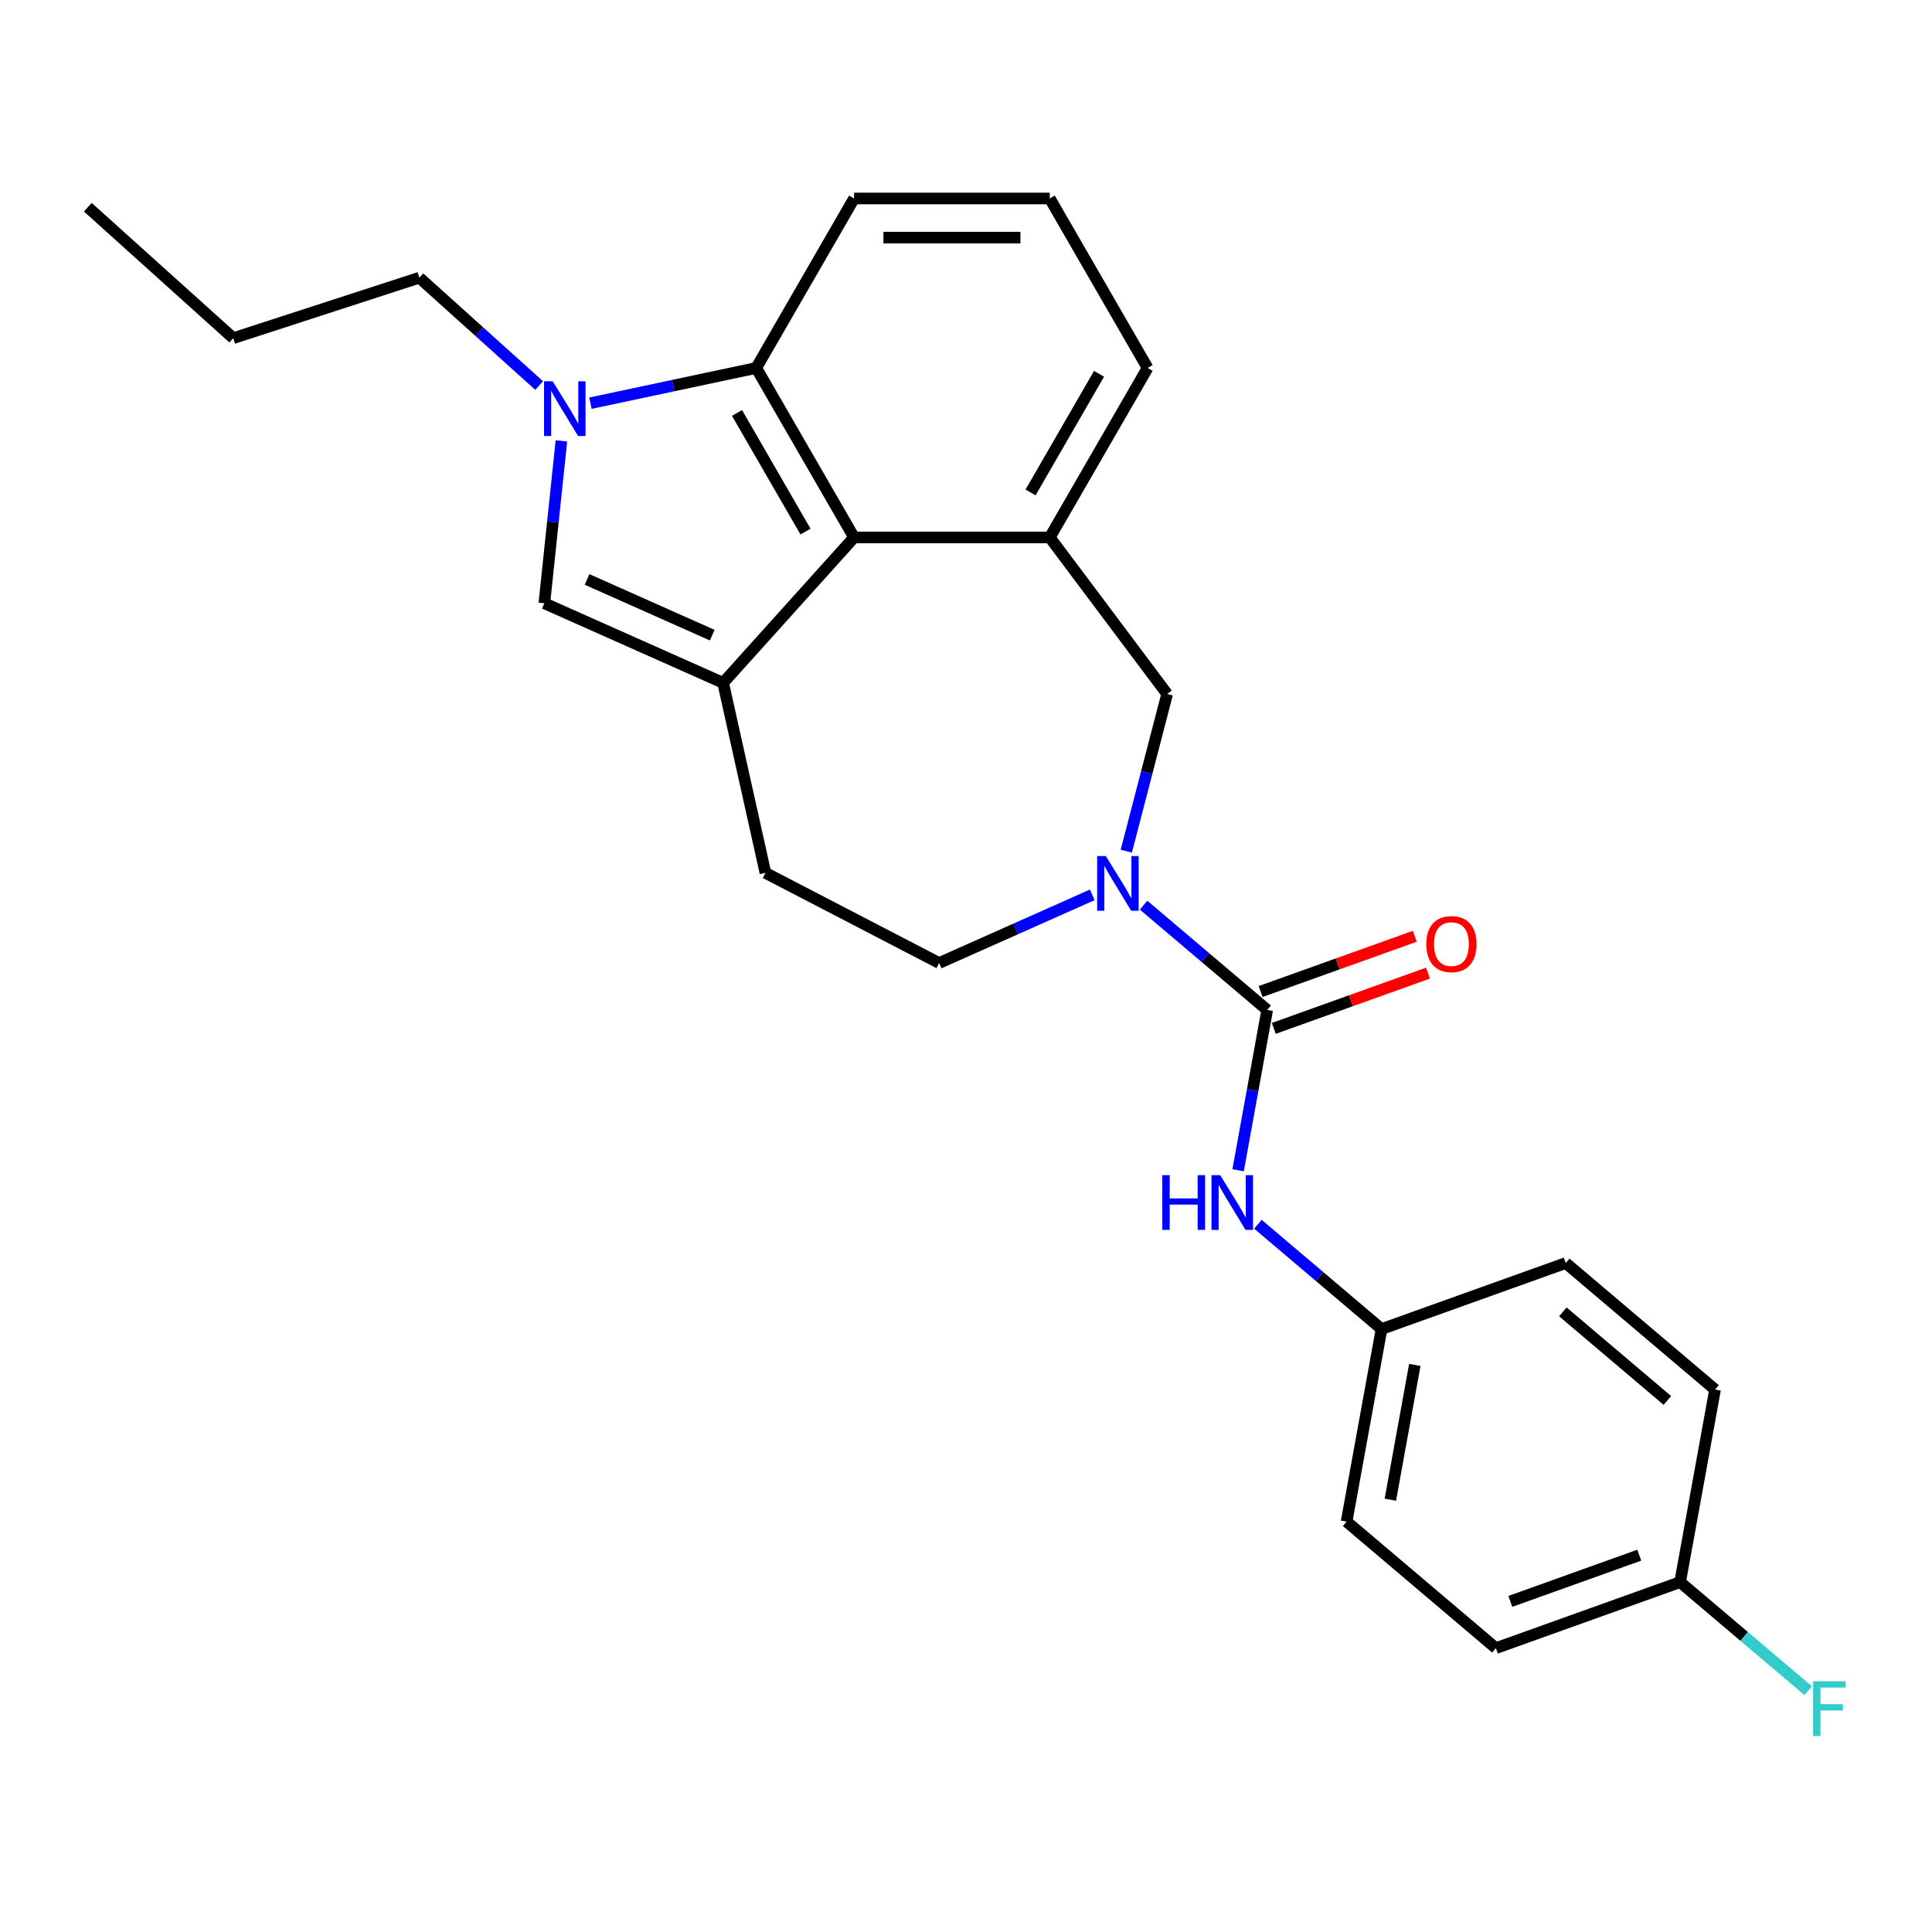 <?xml version='1.0' encoding='iso-8859-1'?>
<svg version='1.1' baseProfile='full'
              xmlns='http://www.w3.org/2000/svg'
                      xmlns:rdkit='http://www.rdkit.org/xml'
                      xmlns:xlink='http://www.w3.org/1999/xlink'
                  xml:space='preserve'
width='1000px' height='1000px' viewBox='0 0 1000 1000'>
<!-- END OF HEADER -->
<rect style='opacity:1.0;fill:#FFFFFF;stroke:none' width='1000' height='1000' x='0' y='0'> </rect>
<path class='bond-3' d='M 374.288,353.448 L 442.066,278.173' style='fill:none;fill-rule:evenodd;stroke:#000000;stroke-width:6px;stroke-linecap:butt;stroke-linejoin:miter;stroke-opacity:1' />
<path class='bond-4' d='M 374.288,353.448 L 281.752,312.249' style='fill:none;fill-rule:evenodd;stroke:#000000;stroke-width:6px;stroke-linecap:butt;stroke-linejoin:miter;stroke-opacity:1' />
<path class='bond-4' d='M 368.647,328.761 L 303.872,299.921' style='fill:none;fill-rule:evenodd;stroke:#000000;stroke-width:6px;stroke-linecap:butt;stroke-linejoin:miter;stroke-opacity:1' />
<path class='bond-9' d='M 374.288,353.448 L 396.191,451.795' style='fill:none;fill-rule:evenodd;stroke:#000000;stroke-width:6px;stroke-linecap:butt;stroke-linejoin:miter;stroke-opacity:1' />
<path class='bond-0' d='M 290.586,228.203 L 286.169,270.226' style='fill:none;fill-rule:evenodd;stroke:#0000FF;stroke-width:6px;stroke-linecap:butt;stroke-linejoin:miter;stroke-opacity:1' />
<path class='bond-0' d='M 286.169,270.226 L 281.752,312.249' style='fill:none;fill-rule:evenodd;stroke:#000000;stroke-width:6px;stroke-linecap:butt;stroke-linejoin:miter;stroke-opacity:1' />
<path class='bond-13' d='M 279.068,199.56 L 248.066,171.646' style='fill:none;fill-rule:evenodd;stroke:#0000FF;stroke-width:6px;stroke-linecap:butt;stroke-linejoin:miter;stroke-opacity:1' />
<path class='bond-13' d='M 248.066,171.646 L 217.065,143.733' style='fill:none;fill-rule:evenodd;stroke:#000000;stroke-width:6px;stroke-linecap:butt;stroke-linejoin:miter;stroke-opacity:1' />
<path class='bond-25' d='M 305.612,208.69 L 348.516,199.57' style='fill:none;fill-rule:evenodd;stroke:#0000FF;stroke-width:6px;stroke-linecap:butt;stroke-linejoin:miter;stroke-opacity:1' />
<path class='bond-25' d='M 348.516,199.57 L 391.419,190.451' style='fill:none;fill-rule:evenodd;stroke:#000000;stroke-width:6px;stroke-linecap:butt;stroke-linejoin:miter;stroke-opacity:1' />
<path class='bond-1' d='M 655.901,522.751 L 623.903,495.628' style='fill:none;fill-rule:evenodd;stroke:#000000;stroke-width:6px;stroke-linecap:butt;stroke-linejoin:miter;stroke-opacity:1' />
<path class='bond-1' d='M 623.903,495.628 L 591.905,468.505' style='fill:none;fill-rule:evenodd;stroke:#0000FF;stroke-width:6px;stroke-linecap:butt;stroke-linejoin:miter;stroke-opacity:1' />
<path class='bond-8' d='M 655.901,522.751 L 648.373,564.237' style='fill:none;fill-rule:evenodd;stroke:#000000;stroke-width:6px;stroke-linecap:butt;stroke-linejoin:miter;stroke-opacity:1' />
<path class='bond-8' d='M 648.373,564.237 L 640.844,605.724' style='fill:none;fill-rule:evenodd;stroke:#0000FF;stroke-width:6px;stroke-linecap:butt;stroke-linejoin:miter;stroke-opacity:1' />
<path class='bond-11' d='M 659.318,532.287 L 699.23,517.985' style='fill:none;fill-rule:evenodd;stroke:#000000;stroke-width:6px;stroke-linecap:butt;stroke-linejoin:miter;stroke-opacity:1' />
<path class='bond-11' d='M 699.23,517.985 L 739.142,503.683' style='fill:none;fill-rule:evenodd;stroke:#FF0000;stroke-width:6px;stroke-linecap:butt;stroke-linejoin:miter;stroke-opacity:1' />
<path class='bond-11' d='M 652.485,513.216 L 692.396,498.914' style='fill:none;fill-rule:evenodd;stroke:#000000;stroke-width:6px;stroke-linecap:butt;stroke-linejoin:miter;stroke-opacity:1' />
<path class='bond-11' d='M 692.396,498.914 L 732.308,484.612' style='fill:none;fill-rule:evenodd;stroke:#FF0000;stroke-width:6px;stroke-linecap:butt;stroke-linejoin:miter;stroke-opacity:1' />
<path class='bond-2' d='M 565.36,463.164 L 525.728,480.81' style='fill:none;fill-rule:evenodd;stroke:#0000FF;stroke-width:6px;stroke-linecap:butt;stroke-linejoin:miter;stroke-opacity:1' />
<path class='bond-2' d='M 525.728,480.81 L 486.097,498.455' style='fill:none;fill-rule:evenodd;stroke:#000000;stroke-width:6px;stroke-linecap:butt;stroke-linejoin:miter;stroke-opacity:1' />
<path class='bond-26' d='M 582.971,440.563 L 593.544,399.892' style='fill:none;fill-rule:evenodd;stroke:#0000FF;stroke-width:6px;stroke-linecap:butt;stroke-linejoin:miter;stroke-opacity:1' />
<path class='bond-26' d='M 593.544,399.892 L 604.116,359.221' style='fill:none;fill-rule:evenodd;stroke:#000000;stroke-width:6px;stroke-linecap:butt;stroke-linejoin:miter;stroke-opacity:1' />
<path class='bond-5' d='M 442.066,278.173 L 391.419,190.451' style='fill:none;fill-rule:evenodd;stroke:#000000;stroke-width:6px;stroke-linecap:butt;stroke-linejoin:miter;stroke-opacity:1' />
<path class='bond-5' d='M 416.924,275.144 L 381.472,213.738' style='fill:none;fill-rule:evenodd;stroke:#000000;stroke-width:6px;stroke-linecap:butt;stroke-linejoin:miter;stroke-opacity:1' />
<path class='bond-6' d='M 442.066,278.173 L 543.359,278.173' style='fill:none;fill-rule:evenodd;stroke:#000000;stroke-width:6px;stroke-linecap:butt;stroke-linejoin:miter;stroke-opacity:1' />
<path class='bond-19' d='M 391.419,190.451 L 442.066,102.729' style='fill:none;fill-rule:evenodd;stroke:#000000;stroke-width:6px;stroke-linecap:butt;stroke-linejoin:miter;stroke-opacity:1' />
<path class='bond-7' d='M 543.359,278.173 L 604.116,359.221' style='fill:none;fill-rule:evenodd;stroke:#000000;stroke-width:6px;stroke-linecap:butt;stroke-linejoin:miter;stroke-opacity:1' />
<path class='bond-15' d='M 543.359,278.173 L 594.005,190.451' style='fill:none;fill-rule:evenodd;stroke:#000000;stroke-width:6px;stroke-linecap:butt;stroke-linejoin:miter;stroke-opacity:1' />
<path class='bond-15' d='M 533.411,254.885 L 568.864,193.48' style='fill:none;fill-rule:evenodd;stroke:#000000;stroke-width:6px;stroke-linecap:butt;stroke-linejoin:miter;stroke-opacity:1' />
<path class='bond-12' d='M 651.087,633.666 L 683.086,660.789' style='fill:none;fill-rule:evenodd;stroke:#0000FF;stroke-width:6px;stroke-linecap:butt;stroke-linejoin:miter;stroke-opacity:1' />
<path class='bond-12' d='M 683.086,660.789 L 715.084,687.912' style='fill:none;fill-rule:evenodd;stroke:#000000;stroke-width:6px;stroke-linecap:butt;stroke-linejoin:miter;stroke-opacity:1' />
<path class='bond-10' d='M 396.191,451.795 L 486.097,498.455' style='fill:none;fill-rule:evenodd;stroke:#000000;stroke-width:6px;stroke-linecap:butt;stroke-linejoin:miter;stroke-opacity:1' />
<path class='bond-17' d='M 715.084,687.912 L 810.44,653.743' style='fill:none;fill-rule:evenodd;stroke:#000000;stroke-width:6px;stroke-linecap:butt;stroke-linejoin:miter;stroke-opacity:1' />
<path class='bond-18' d='M 715.084,687.912 L 696.998,787.577' style='fill:none;fill-rule:evenodd;stroke:#000000;stroke-width:6px;stroke-linecap:butt;stroke-linejoin:miter;stroke-opacity:1' />
<path class='bond-18' d='M 732.304,706.479 L 719.643,776.245' style='fill:none;fill-rule:evenodd;stroke:#000000;stroke-width:6px;stroke-linecap:butt;stroke-linejoin:miter;stroke-opacity:1' />
<path class='bond-23' d='M 217.065,143.733 L 120.73,175.034' style='fill:none;fill-rule:evenodd;stroke:#000000;stroke-width:6px;stroke-linecap:butt;stroke-linejoin:miter;stroke-opacity:1' />
<path class='bond-14' d='M 869.622,818.904 L 774.267,853.073' style='fill:none;fill-rule:evenodd;stroke:#000000;stroke-width:6px;stroke-linecap:butt;stroke-linejoin:miter;stroke-opacity:1' />
<path class='bond-14' d='M 848.485,804.958 L 781.736,828.876' style='fill:none;fill-rule:evenodd;stroke:#000000;stroke-width:6px;stroke-linecap:butt;stroke-linejoin:miter;stroke-opacity:1' />
<path class='bond-16' d='M 869.622,818.904 L 902.781,847.01' style='fill:none;fill-rule:evenodd;stroke:#000000;stroke-width:6px;stroke-linecap:butt;stroke-linejoin:miter;stroke-opacity:1' />
<path class='bond-16' d='M 902.781,847.01 L 935.939,875.116' style='fill:none;fill-rule:evenodd;stroke:#33CCCC;stroke-width:6px;stroke-linecap:butt;stroke-linejoin:miter;stroke-opacity:1' />
<path class='bond-28' d='M 869.622,818.904 L 887.709,719.239' style='fill:none;fill-rule:evenodd;stroke:#000000;stroke-width:6px;stroke-linecap:butt;stroke-linejoin:miter;stroke-opacity:1' />
<path class='bond-22' d='M 594.005,190.451 L 543.359,102.729' style='fill:none;fill-rule:evenodd;stroke:#000000;stroke-width:6px;stroke-linecap:butt;stroke-linejoin:miter;stroke-opacity:1' />
<path class='bond-20' d='M 810.44,653.743 L 887.709,719.239' style='fill:none;fill-rule:evenodd;stroke:#000000;stroke-width:6px;stroke-linecap:butt;stroke-linejoin:miter;stroke-opacity:1' />
<path class='bond-20' d='M 808.931,679.021 L 863.019,724.868' style='fill:none;fill-rule:evenodd;stroke:#000000;stroke-width:6px;stroke-linecap:butt;stroke-linejoin:miter;stroke-opacity:1' />
<path class='bond-21' d='M 696.998,787.577 L 774.267,853.073' style='fill:none;fill-rule:evenodd;stroke:#000000;stroke-width:6px;stroke-linecap:butt;stroke-linejoin:miter;stroke-opacity:1' />
<path class='bond-27' d='M 442.066,102.729 L 543.359,102.729' style='fill:none;fill-rule:evenodd;stroke:#000000;stroke-width:6px;stroke-linecap:butt;stroke-linejoin:miter;stroke-opacity:1' />
<path class='bond-27' d='M 457.26,122.987 L 528.165,122.987' style='fill:none;fill-rule:evenodd;stroke:#000000;stroke-width:6px;stroke-linecap:butt;stroke-linejoin:miter;stroke-opacity:1' />
<path class='bond-24' d='M 120.73,175.034 L 45.455,107.256' style='fill:none;fill-rule:evenodd;stroke:#000000;stroke-width:6px;stroke-linecap:butt;stroke-linejoin:miter;stroke-opacity:1' />
<path  class='atom-1' d='M 286.08 197.351
L 295.36 212.351
Q 296.28 213.831, 297.76 216.511
Q 299.24 219.191, 299.32 219.351
L 299.32 197.351
L 303.08 197.351
L 303.08 225.671
L 299.2 225.671
L 289.24 209.271
Q 288.08 207.351, 286.84 205.151
Q 285.64 202.951, 285.28 202.271
L 285.28 225.671
L 281.6 225.671
L 281.6 197.351
L 286.08 197.351
' fill='#0000FF'/>
<path  class='atom-3' d='M 572.372 443.095
L 581.652 458.095
Q 582.572 459.575, 584.052 462.255
Q 585.532 464.935, 585.612 465.095
L 585.612 443.095
L 589.372 443.095
L 589.372 471.415
L 585.492 471.415
L 575.532 455.015
Q 574.372 453.095, 573.132 450.895
Q 571.932 448.695, 571.572 448.015
L 571.572 471.415
L 567.892 471.415
L 567.892 443.095
L 572.372 443.095
' fill='#0000FF'/>
<path  class='atom-9' d='M 601.595 608.256
L 605.435 608.256
L 605.435 620.296
L 619.915 620.296
L 619.915 608.256
L 623.755 608.256
L 623.755 636.576
L 619.915 636.576
L 619.915 623.496
L 605.435 623.496
L 605.435 636.576
L 601.595 636.576
L 601.595 608.256
' fill='#0000FF'/>
<path  class='atom-9' d='M 631.555 608.256
L 640.835 623.256
Q 641.755 624.736, 643.235 627.416
Q 644.715 630.096, 644.795 630.256
L 644.795 608.256
L 648.555 608.256
L 648.555 636.576
L 644.675 636.576
L 634.715 620.176
Q 633.555 618.256, 632.315 616.056
Q 631.115 613.856, 630.755 613.176
L 630.755 636.576
L 627.075 636.576
L 627.075 608.256
L 631.555 608.256
' fill='#0000FF'/>
<path  class='atom-12' d='M 738.257 488.662
Q 738.257 481.862, 741.617 478.062
Q 744.977 474.262, 751.257 474.262
Q 757.537 474.262, 760.897 478.062
Q 764.257 481.862, 764.257 488.662
Q 764.257 495.542, 760.857 499.462
Q 757.457 503.342, 751.257 503.342
Q 745.017 503.342, 741.617 499.462
Q 738.257 495.582, 738.257 488.662
M 751.257 500.142
Q 755.577 500.142, 757.897 497.262
Q 760.257 494.342, 760.257 488.662
Q 760.257 483.102, 757.897 480.302
Q 755.577 477.462, 751.257 477.462
Q 746.937 477.462, 744.577 480.262
Q 742.257 483.062, 742.257 488.662
Q 742.257 494.382, 744.577 497.262
Q 746.937 500.142, 751.257 500.142
' fill='#FF0000'/>
<path  class='atom-17' d='M 938.471 870.24
L 955.311 870.24
L 955.311 873.48
L 942.271 873.48
L 942.271 882.08
L 953.871 882.08
L 953.871 885.36
L 942.271 885.36
L 942.271 898.56
L 938.471 898.56
L 938.471 870.24
' fill='#33CCCC'/>
</svg>
